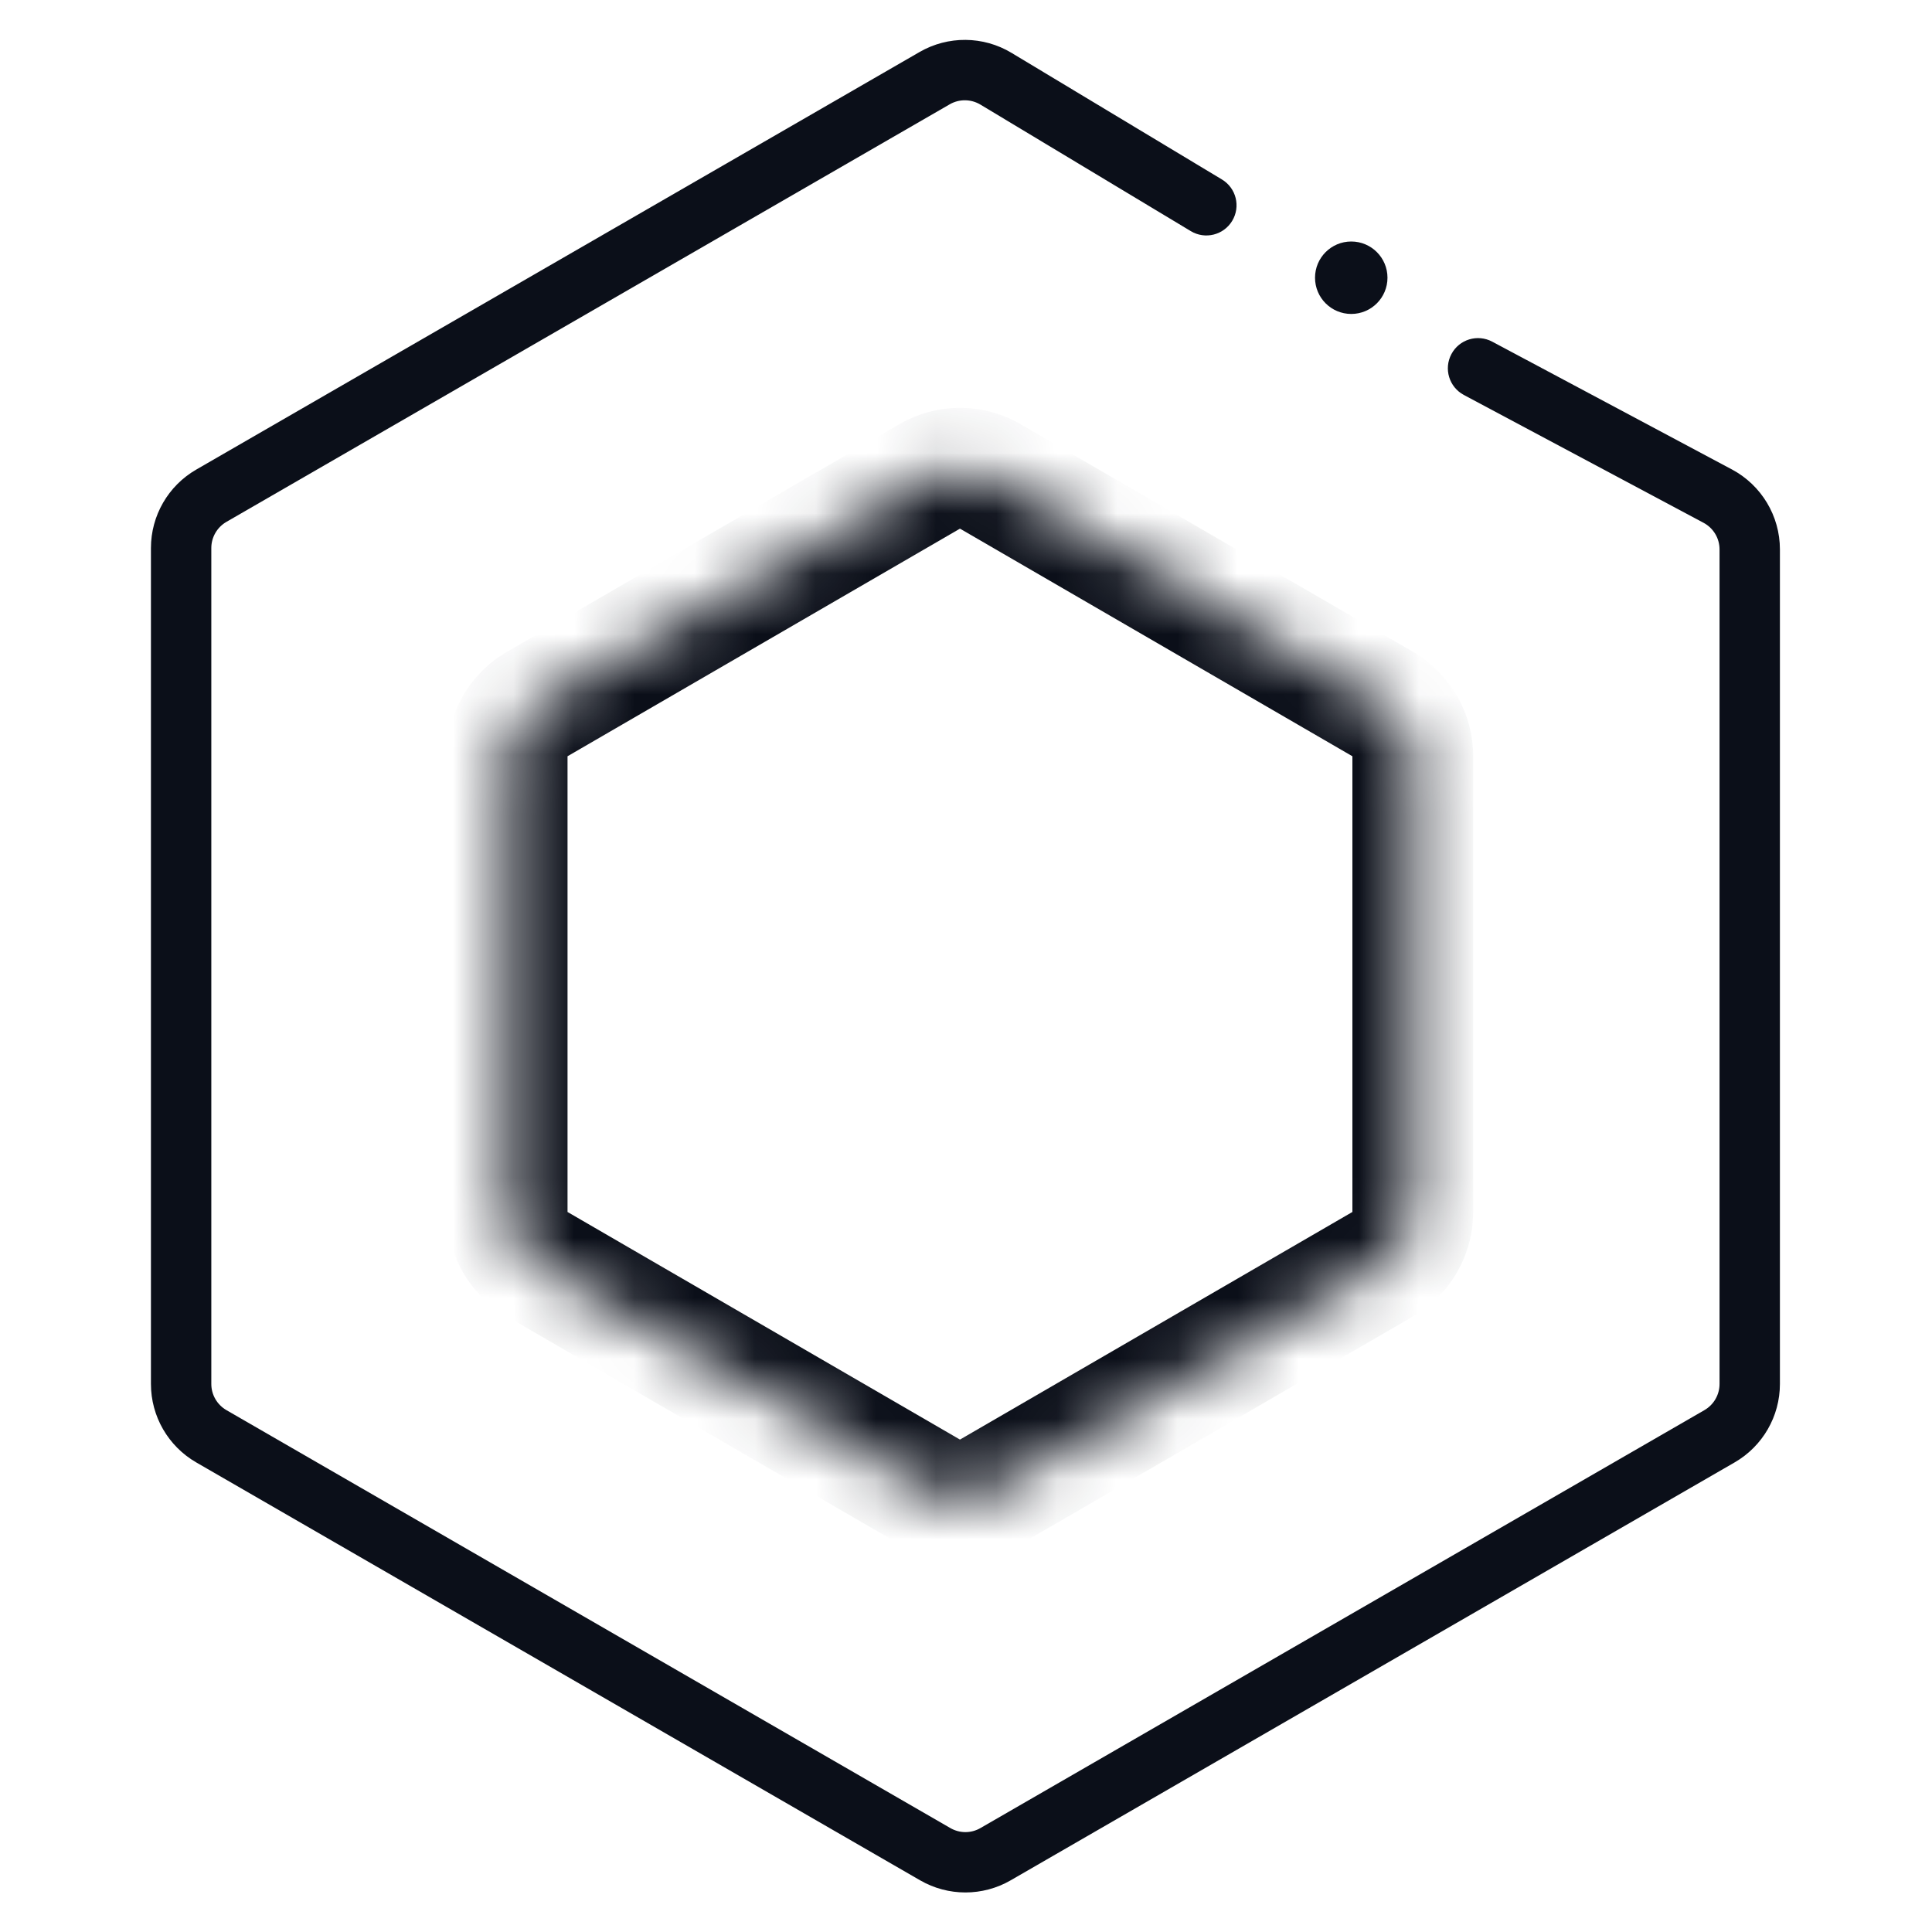 <svg width="32" height="32" viewBox="0 0 32 32" fill="none" xmlns="http://www.w3.org/2000/svg">
<circle cx="22.381" cy="4.6" r="0.5" fill="#0B0F19" stroke="#0B0F19" stroke-width="0.2" stroke-linecap="round" stroke-linejoin="round"/>
<path d="M28.481 23.789L28.731 24.222L28.481 23.789ZM16.49 30.711L16.74 31.144L16.49 30.711ZM15.49 30.711L15.24 31.144L15.49 30.711ZM3.5 23.789L3.75 23.356H3.75L3.5 23.789ZM3.5 8.211L3.75 8.644L3.75 8.644L3.5 8.211ZM15.48 1.295L15.73 1.728V1.728L15.48 1.295ZM16.495 1.304L16.238 1.732V1.732L16.495 1.304ZM19.723 3.828C19.96 3.971 20.267 3.894 20.409 3.658C20.552 3.421 20.475 3.114 20.238 2.972L19.723 3.828ZM24.716 5.659C24.472 5.529 24.169 5.621 24.04 5.865C23.91 6.108 24.002 6.411 24.245 6.541L24.716 5.659ZM28.451 8.218L28.216 8.659L28.216 8.659L28.451 8.218ZM28.481 9.1V22.923H29.481V9.1H28.481ZM28.231 23.356L16.24 30.278L16.74 31.144L28.731 24.222L28.231 23.356ZM15.74 30.278L3.75 23.356L3.25 24.222L15.24 31.144L15.74 30.278ZM3.5 22.923V9.077H2.5V22.923H3.5ZM3.75 8.644L15.73 1.728L15.23 0.862L3.25 7.778L3.75 8.644ZM16.238 1.732L19.723 3.828L20.238 2.972L16.753 0.875L16.238 1.732ZM24.245 6.541L28.216 8.659L28.687 7.776L24.716 5.659L24.245 6.541ZM3.5 9.077C3.5 8.899 3.595 8.734 3.75 8.644L3.25 7.778C2.786 8.046 2.5 8.541 2.5 9.077H3.5ZM3.75 23.356C3.595 23.266 3.5 23.101 3.5 22.923H2.5C2.5 23.459 2.786 23.954 3.25 24.222L3.75 23.356ZM16.24 30.278C16.086 30.368 15.895 30.368 15.74 30.278L15.24 31.144C15.704 31.412 16.276 31.412 16.74 31.144L16.24 30.278ZM28.481 22.923C28.481 23.101 28.386 23.266 28.231 23.356L28.731 24.222C29.195 23.954 29.481 23.459 29.481 22.923H28.481ZM29.481 9.1C29.481 8.546 29.175 8.037 28.687 7.776L28.216 8.659C28.379 8.746 28.481 8.915 28.481 9.1H29.481ZM15.73 1.728C15.887 1.637 16.082 1.639 16.238 1.732L16.753 0.875C16.286 0.594 15.702 0.589 15.23 0.862L15.73 1.728Z" fill="#0B0F19"/>
<mask id="path-3-inside-1_3970_219" fill="white">
<path d="M22.902 11.661L16.402 7.891C16.092 7.711 15.709 7.711 15.399 7.891L8.899 11.661C8.59 11.84 8.4 12.17 8.4 12.526V20.074C8.4 20.431 8.59 20.76 8.899 20.939L10.275 21.738L15.399 24.709C15.709 24.889 16.092 24.889 16.402 24.709L22.902 20.939C23.21 20.76 23.4 20.431 23.4 20.074V12.526C23.4 12.17 23.21 11.84 22.902 11.661Z"/>
</mask>
<path d="M16.402 7.891L16.904 7.026L16.904 7.026L16.402 7.891ZM22.902 11.661L23.404 10.796V10.796L22.902 11.661ZM22.902 20.939L22.4 20.074L22.4 20.074L22.902 20.939ZM16.402 24.709L16.904 25.574L16.904 25.574L16.402 24.709ZM8.899 11.661L8.397 10.796L8.397 10.796L8.899 11.661ZM15.399 7.891L14.897 7.026L15.399 7.891ZM10.275 21.738L10.777 20.873H10.777L10.275 21.738ZM8.899 20.939L9.4 20.074L9.4 20.074L8.899 20.939ZM15.399 24.709L14.897 25.574V25.574L15.399 24.709ZM15.9 8.756L22.4 12.526L23.404 10.796L16.904 7.026L15.9 8.756ZM22.4 12.526V20.074H24.4V12.526H22.4ZM22.4 20.074L15.9 23.844L16.904 25.574L23.404 21.804L22.4 20.074ZM9.4 20.074V12.526H7.4V20.074H9.4ZM9.4 12.526L15.9 8.756L14.897 7.026L8.397 10.796L9.4 12.526ZM10.777 20.873L9.4 20.074L8.397 21.804L9.774 22.603L10.777 20.873ZM15.9 23.844L10.777 20.873L9.774 22.603L14.897 25.574L15.9 23.844ZM9.4 12.526H9.4L8.397 10.796C7.78 11.154 7.4 11.813 7.4 12.526H9.4ZM7.4 20.074C7.4 20.787 7.78 21.446 8.397 21.804L9.4 20.074L9.4 20.074H7.4ZM15.9 23.844H15.9L14.897 25.574C15.518 25.934 16.283 25.934 16.904 25.574L15.9 23.844ZM22.4 20.074L22.4 20.074L23.404 21.804C24.021 21.446 24.4 20.787 24.4 20.074H22.4ZM22.4 12.526L22.4 12.526H24.4C24.4 11.813 24.021 11.154 23.404 10.796L22.4 12.526ZM16.904 7.026C16.283 6.666 15.518 6.666 14.897 7.026L15.9 8.756L15.9 8.756L16.904 7.026Z" fill="#0B0F19" mask="url(#path-3-inside-1_3970_219)"/>
</svg>
